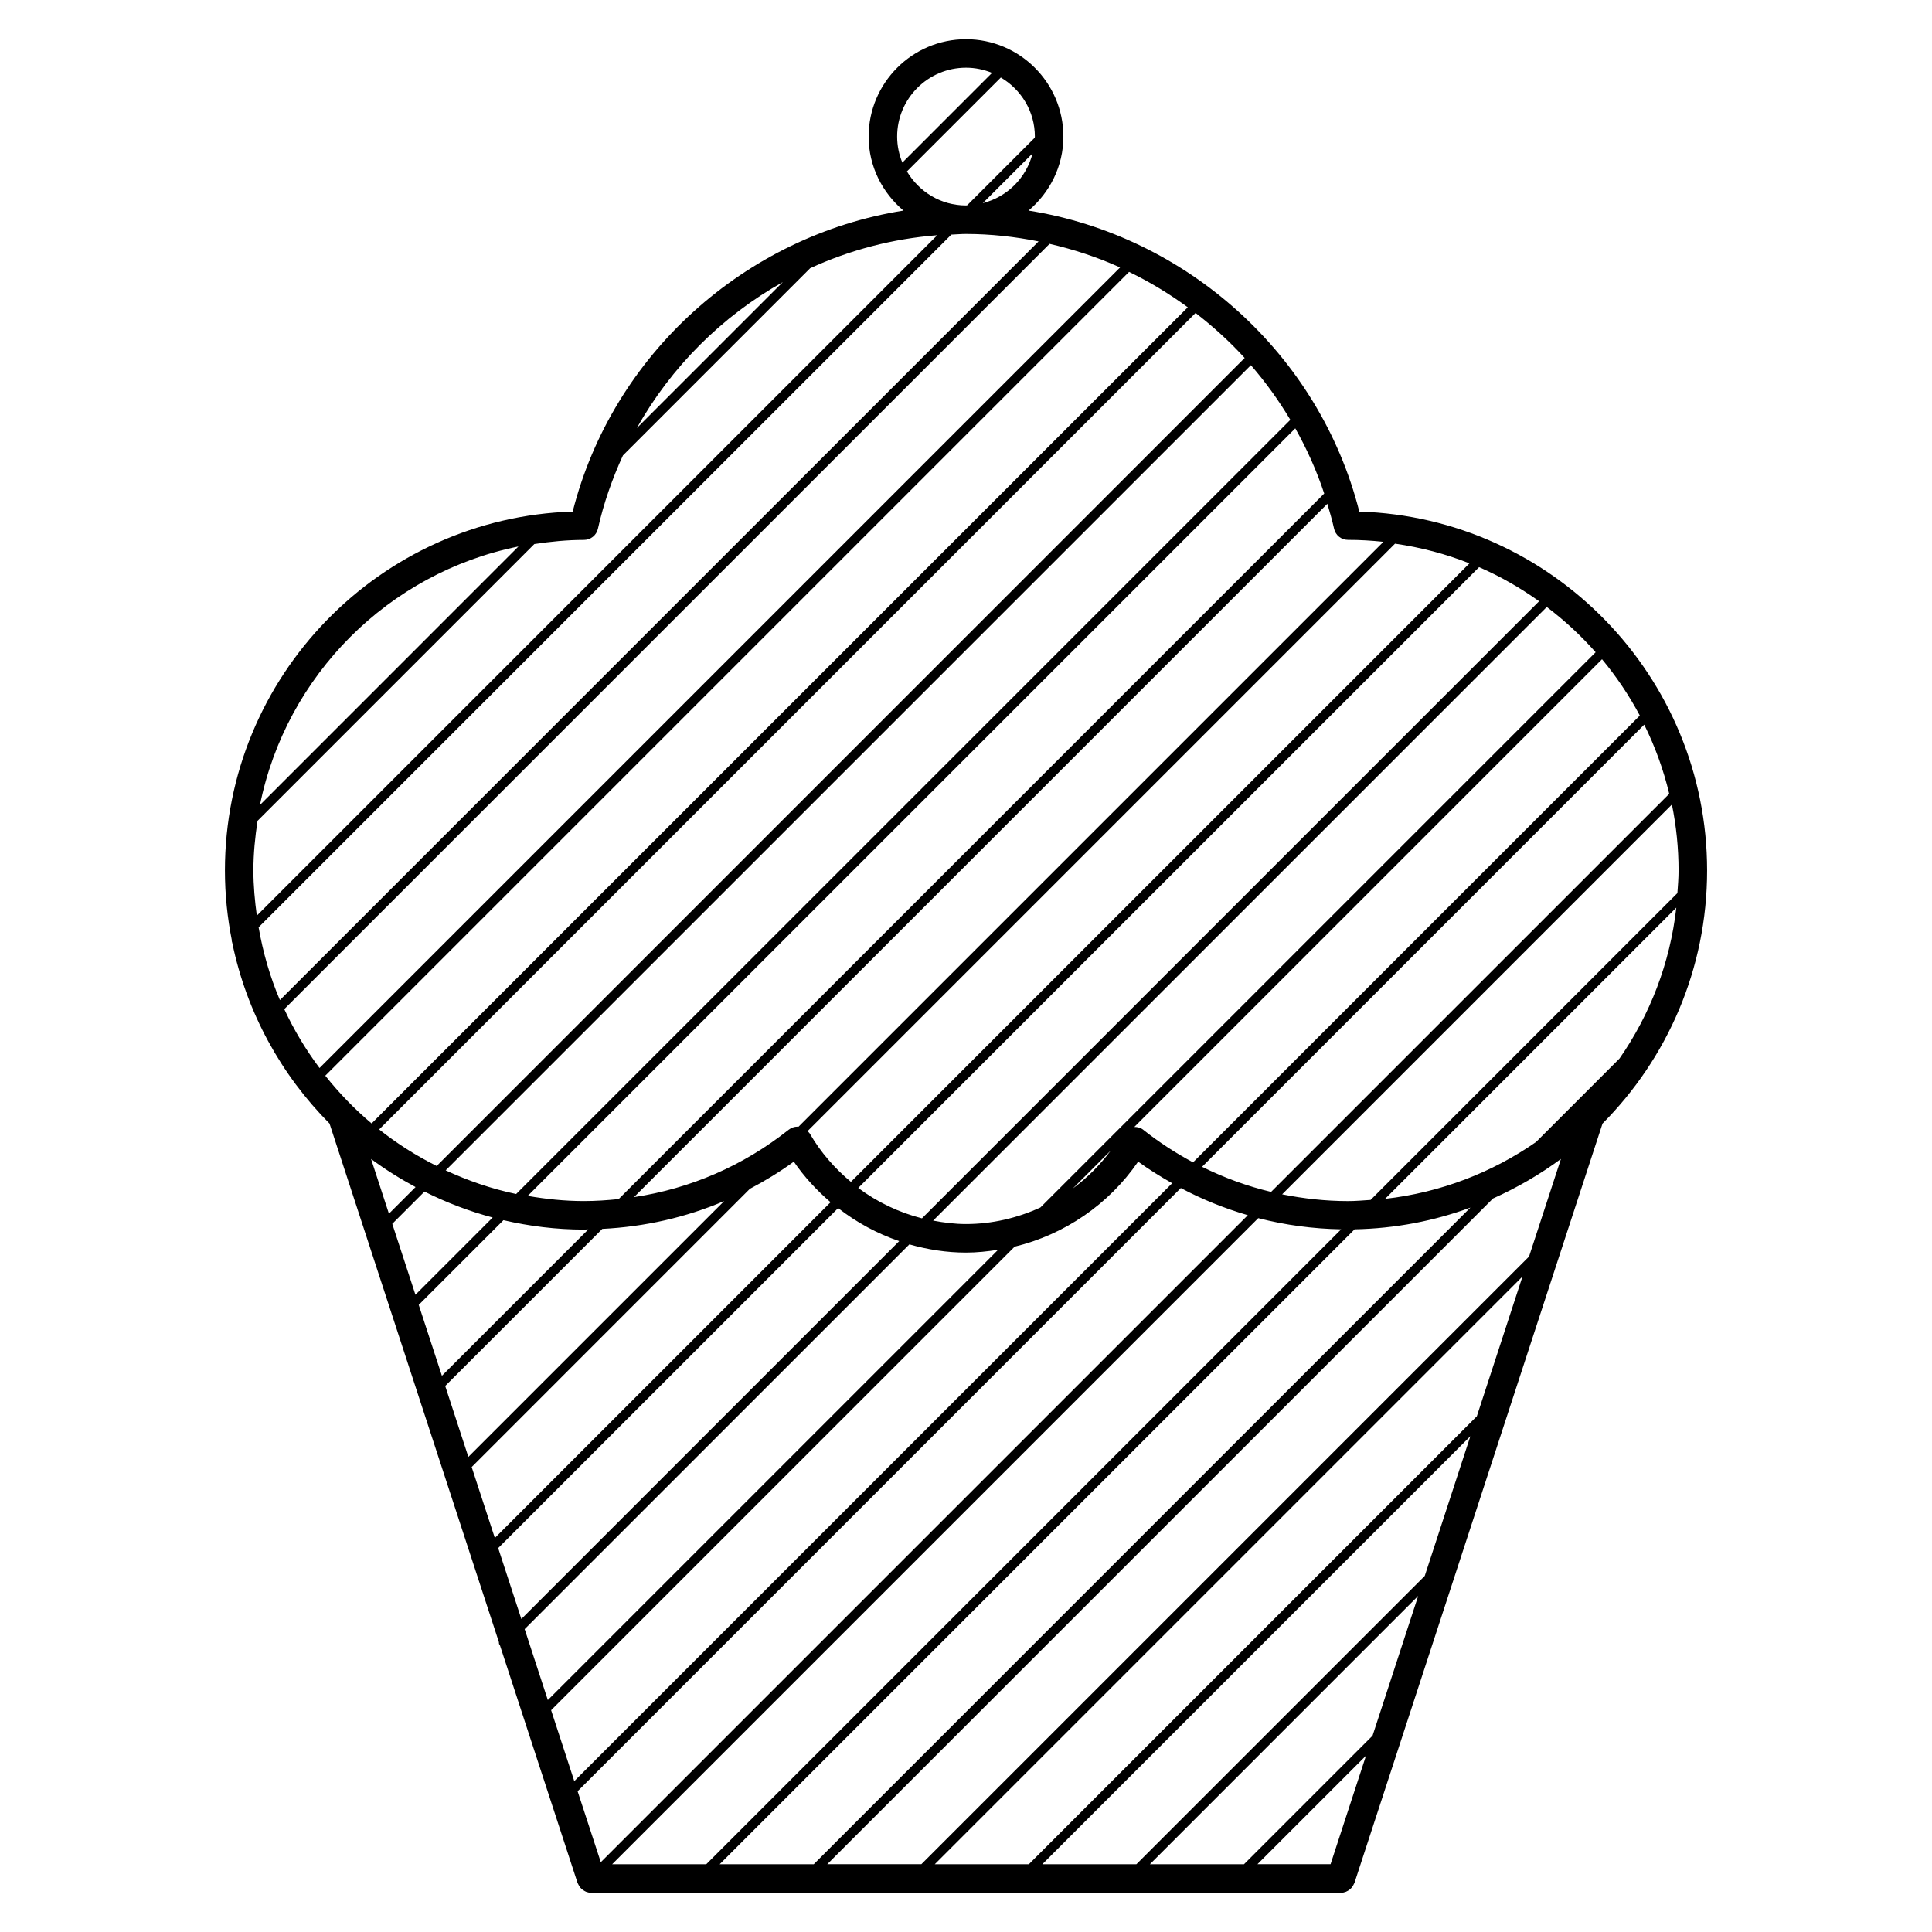 <?xml version="1.0" encoding="UTF-8"?>
<!-- The Best Svg Icon site in the world: iconSvg.co, Visit us! https://iconsvg.co -->
<svg fill="#000000" width="800px" height="800px" version="1.1" viewBox="144 144 512 512" xmlns="http://www.w3.org/2000/svg">
 <path d="m504.23 279.57c-10.602-41.766-45.797-73.109-87.652-79.762 5.586-4.734 9.23-11.719 9.23-19.609 0-14.234-11.578-25.809-25.809-25.809-14.227 0-25.805 11.578-25.805 25.809 0 7.883 3.633 14.871 9.23 19.609-41.867 6.656-77.062 37.996-87.656 79.762-51.09 1.598-92.16 43.656-92.16 95.121 0 6.359 0.648 12.566 1.848 18.582l-0.055 0.055c0.055 0.18 0.105 0.367 0.156 0.551 3.797 18.461 12.957 34.984 25.77 47.871l44.879 137.41c0.016 0.16 0.023 0.324 0.039 0.488 0.082 0.125 0.16 0.25 0.242 0.379l20.57 62.973c0.02 0.059 0.066 0.105 0.086 0.156 0.059 0.145 0.137 0.277 0.215 0.422 0.137 0.266 0.297 0.516 0.492 0.73 0.105 0.117 0.215 0.227 0.336 0.332 0.227 0.195 0.473 0.352 0.734 0.5 0.133 0.07 0.25 0.141 0.395 0.203 0.422 0.156 0.867 0.266 1.328 0.266h198.71c0.465 0 0.906-0.105 1.328-0.266 0.137-0.059 0.262-0.133 0.395-0.203 0.266-0.137 0.516-0.301 0.734-0.5 0.117-0.105 0.23-0.215 0.332-0.332 0.195-0.215 0.352-0.465 0.5-0.73 0.074-0.145 0.16-0.277 0.215-0.422 0.023-0.055 0.066-0.102 0.086-0.156l65.742-201.25c17.109-17.215 27.711-40.914 27.711-67.051-0.004-51.477-41.074-93.531-92.168-95.129zm53.43 171.56-8.449 25.867-161.04 161.04h-24.938l176.43-176.43c6.387-2.859 12.434-6.359 18.004-10.484zm-112.5 186.91h-24.93l113.43-113.43-12.09 37.023zm74.672-71.102-12.09 37.035-34.074 34.074h-24.938zm-103.17 71.102h-24.934l155.74-155.74-12.09 37.023zm86.324-168.26c10.777-0.203 21.09-2.223 30.691-5.758l-174.02 174.02h-24.934zm-171.82 168.26h-24.938l171.22-171.22c7.109 1.828 14.461 2.828 21.977 2.961zm219.89-191.39c-11.613 8.066-25.246 13.391-39.988 15.055l77.172-77.176c-1.656 14.742-6.988 28.371-15.047 39.98zm-43.832 15.34c-1.996 0.137-3.981 0.309-6.004 0.309-5.941 0-11.758-0.656-17.438-1.793l103.29-103.3c1.152 5.652 1.762 11.496 1.762 17.48 0 2.023-0.168 4.004-0.309 6zm-226.44-1.566c-6.531-1.367-12.762-3.527-18.676-6.266l213.39-213.38c3.894 4.488 7.387 9.336 10.453 14.484zm206.48-202.91c3.062 5.461 5.664 11.219 7.664 17.277l-186.98 186.98c-3.039 0.312-6.09 0.523-9.195 0.523-5.09 0-10.051-0.523-14.906-1.367zm-212.7 209.14-20.469 20.469-6.141-18.797 8.539-8.543c5.719 2.879 11.762 5.195 18.07 6.871zm2.856 0.707c6.867 1.594 13.996 2.492 21.348 2.492 0.383 0 0.754-0.039 1.137-0.047l-38.797 38.797-6.141-18.797zm26.191 2.309c11.262-0.559 22.137-3.031 32.305-7.375l-67.797 67.797-6.137-18.793zm39.102-10.613c4.019-2.109 7.926-4.492 11.656-7.203 2.777 4.047 6.082 7.621 9.742 10.746l-88.973 88.977-6.141-18.797zm26.789-1.848c-4.266-3.551-8.004-7.805-10.863-12.746-0.16-0.281-0.414-0.473-0.637-0.699l155.69-155.69c6.863 0.984 13.473 2.731 19.73 5.219zm166.47-162.91c5.644 2.449 10.953 5.508 15.906 9.035l-163.55 163.54c-6.109-1.559-11.848-4.297-16.883-8.055zm-169.86 169.86c4.875 3.793 10.332 6.758 16.188 8.75l-100.14 100.14-6.137-18.793zm18.883 9.613c4.832 1.375 9.859 2.176 15.004 2.176 2.875 0 5.715-0.309 8.508-0.746l-119.33 119.33-6.141-18.797zm27.898 0.605c13.184-3.195 24.934-11.168 32.727-22.531 2.906 2.109 5.934 3.977 9.02 5.723l-158.45 158.45-6.141-18.797zm15.398-15.402 10.066-10.066c-2.863 3.875-6.254 7.25-10.066 10.066zm18.664-15.594c-0.676-0.527-1.5-0.734-2.344-0.734l123.94-123.94c3.828 4.602 7.184 9.602 10.016 14.922l-118.4 118.41c-4.598-2.469-9.027-5.332-13.215-8.652zm132.78-107.34c2.856 5.777 5.098 11.91 6.629 18.324l-105.51 105.5c-6.34-1.508-12.453-3.75-18.297-6.648zm-12.875-19.191-147.15 147.15c-6.121 2.797-12.812 4.383-19.719 4.383-2.953 0-5.848-0.371-8.699-0.91l162.62-162.62c4.707 3.562 9.047 7.57 12.945 11.996zm-56.25-29.258-155 155c-0.082-0.004-0.168-0.023-0.246-0.023-0.848 0-1.676 0.289-2.348 0.816-12.078 9.578-26.062 15.613-40.996 17.863l183.74-183.74c0.648 2.18 1.285 4.363 1.785 6.609 0.383 1.727 1.914 2.953 3.68 2.953 3.176-0.004 6.301 0.188 9.383 0.516zm-36.766-48.723-214.12 214.13c-5.426-2.715-10.535-5.949-15.246-9.684l216.36-216.37c4.66 3.594 9.031 7.562 13.012 11.922zm-33.008-23.996-212.16 212.16c-3.629-4.84-6.766-10.055-9.34-15.602l202.81-202.81c6.457 1.492 12.727 3.555 18.684 6.254zm-21.598-6.902-201.06 201.06c-2.609-6.102-4.473-12.574-5.644-19.289l183.58-183.57c1.293-0.055 2.578-0.172 3.883-0.172 6.559 0 12.977 0.727 19.242 1.977zm-14.785-10.137 13.191-13.191c-1.641 6.477-6.719 11.551-13.191 13.191zm13.797-17.637c0 0.102-0.031 0.191-0.031 0.293l-17.926 17.926c-0.102 0-0.195 0.031-0.297 0.031-6.68 0-12.473-3.652-15.648-9.02l24.883-24.883c5.375 3.172 9.02 8.965 9.02 15.652zm-18.25-18.254c2.445 0 4.766 0.5 6.898 1.375l-23.77 23.773c-0.875-2.133-1.375-4.453-1.375-6.898-0.004-10.062 8.184-18.25 18.246-18.25zm-48.543 56.812-38.699 38.699c9.129-16.254 22.594-29.668 38.699-38.699zm-70.066 70.066-68.496 68.504c6.945-34.395 34.102-61.555 68.496-68.504zm-70.238 85.859c0-4.481 0.449-8.848 1.098-13.148l73.352-73.355c4.301-0.656 8.676-1.098 13.16-1.098 1.773 0 3.301-1.23 3.688-2.953 1.523-6.797 3.809-13.266 6.637-19.434l49.613-49.613c10.48-4.812 21.855-7.824 33.684-8.746l-180.32 180.32c-0.539-3.922-0.91-7.898-0.91-11.969zm19.051 54.391 213.01-213.02c5.473 2.656 10.664 5.805 15.562 9.383l-216.3 216.29c-4.508-3.793-8.605-8.043-12.273-12.656zm23.926 29.512-7.059 7.055-4.734-14.5c3.731 2.762 7.68 5.234 11.793 7.445zm42.941 160.12 159.86-159.86c5.672 3.019 11.617 5.406 17.754 7.195l-171.47 171.46zm199.54 19.336h-19.379l28.781-28.781z"/>
</svg>